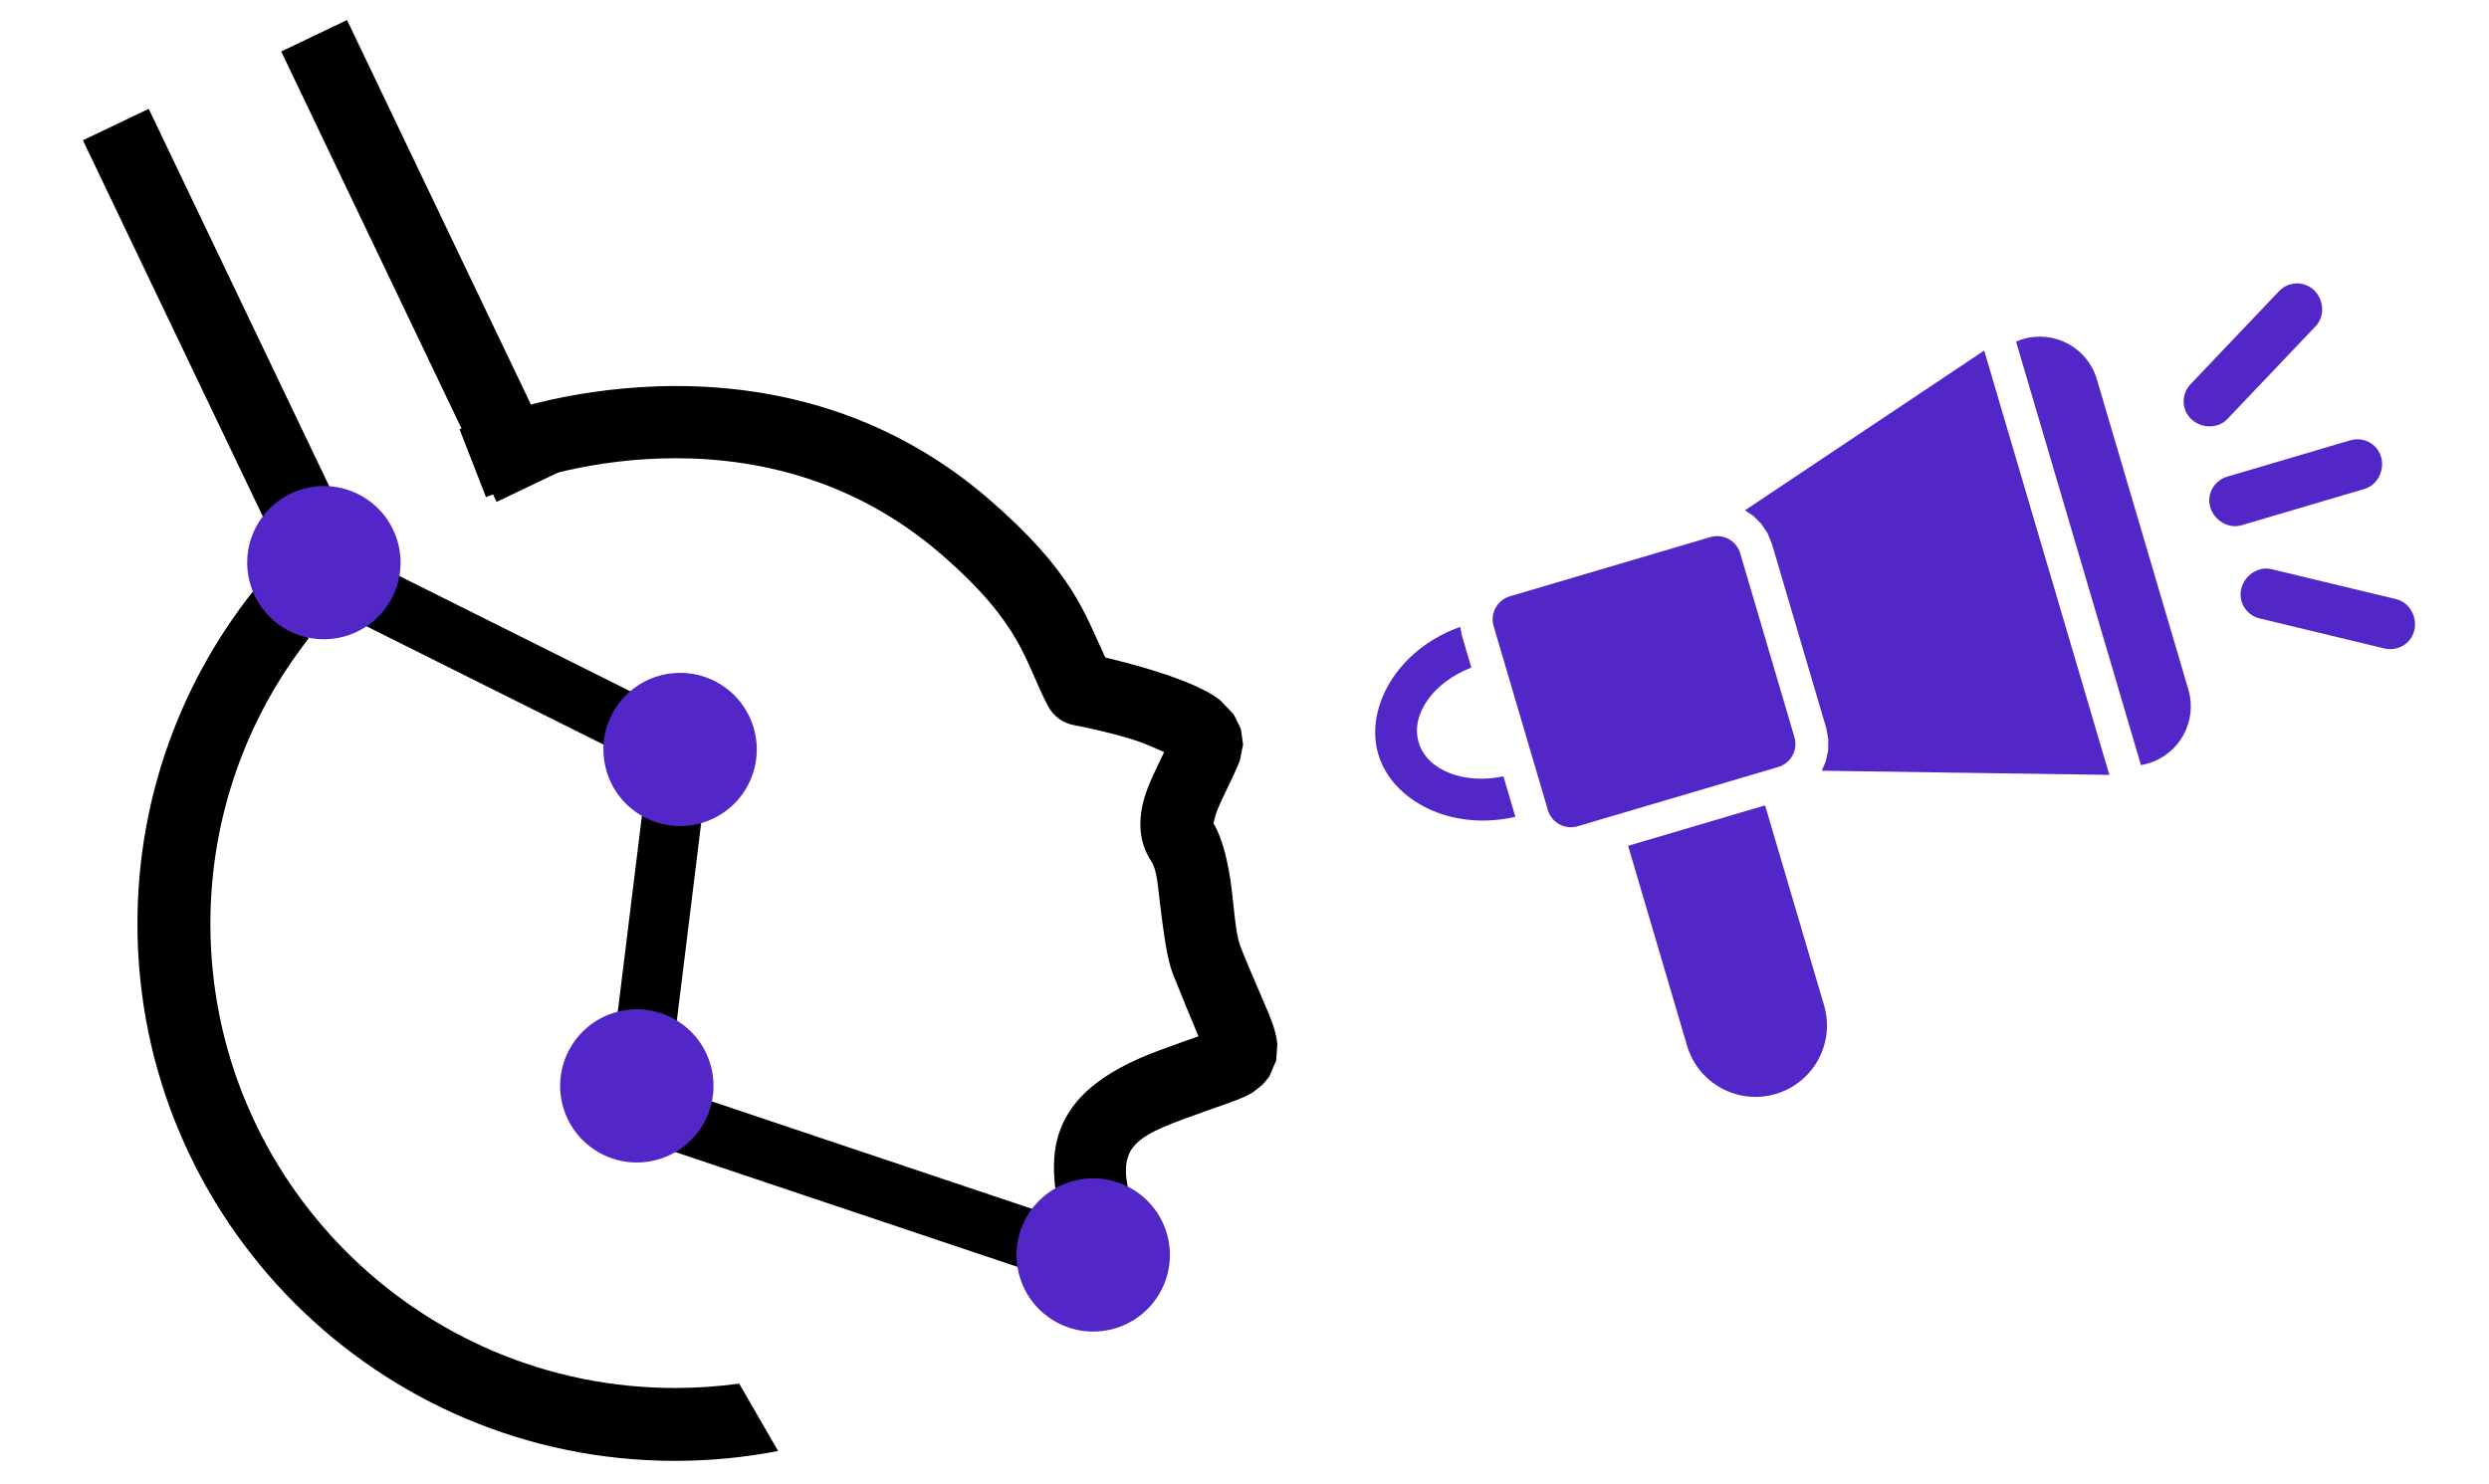 <?xml version="1.0" encoding="UTF-8" standalone="no"?>
<svg xmlns="http://www.w3.org/2000/svg" xmlns:xlink="http://www.w3.org/1999/xlink" xmlns:serif="http://www.serif.com/" width="100%" height="100%" viewBox="0 0 290 173" version="1.1" xml:space="preserve" style="fill-rule:evenodd;clip-rule:evenodd;stroke-linejoin:round;stroke-miterlimit:2;">
    <g transform="matrix(1,0,0,1,-1231,-586)">
        <g id="Advocacy" transform="matrix(1,0,0,1,-0.888,-0.505)">
            <rect x="1231.89" y="586.505" width="289.16" height="172.762" style="fill:none;"></rect>
            <g transform="matrix(1.116,0,0,1,-4307,-229.245)">
                <g transform="matrix(0.817,0,0,0.911,4046.34,535.859)">
                    <g>
                        <g transform="matrix(1.115,1.0496e-30,1.74933e-31,1.115,624.439,269.787)">
                            <path d="M535.583,200.069C531.76,200.812 527.811,201.202 523.771,201.202C489.765,201.202 462.156,173.592 462.156,139.586C462.156,124.111 467.873,109.96 477.308,99.134L481.768,106.858C474.719,115.891 470.516,127.251 470.516,139.586C470.516,168.978 494.379,192.841 523.771,192.841C526.264,192.841 528.717,192.669 531.12,192.337L535.583,200.069Z"></path>
                        </g>
                        <g transform="matrix(0.891,-0.389,0.389,0.891,-324.328,427.545)">
                            <path d="M1515.9,645.005C1516.16,647.016 1515.74,649.844 1514.93,652.822C1514.08,655.952 1512.73,659.338 1512.66,661.371C1512.47,667.157 1512.65,670.644 1512.43,672.701C1512.33,673.656 1512.16,674.435 1511.93,675.075L1510.97,676.906L1509.26,678.506L1508.08,679.103L1506.46,679.531C1504.79,679.792 1501.9,679.409 1496.9,679.116C1492.43,678.854 1489.76,678.976 1488.19,680.576C1486.5,682.292 1486.24,685.129 1485.73,688.873L1485.08,693.622L1475.58,692.32L1476.23,687.57C1477.1,681.238 1478.5,676.76 1481.35,673.857C1484.32,670.836 1489.03,669.051 1497.46,669.545C1499.54,669.667 1501.49,669.803 1502.88,669.905C1502.9,667.907 1502.96,664.658 1503.08,661.046C1503.16,658.856 1504.19,655.404 1505.2,651.98C1505.84,649.816 1506.65,647.702 1506.41,646.331C1505.9,643.453 1506.88,640.706 1509.02,638.18C1510.28,636.701 1512.06,635.278 1513.7,633.83C1512.85,632.875 1511.61,631.539 1510.62,630.688C1507.53,628.038 1504.24,625.818 1504.24,625.818C1503.03,624.996 1502.25,623.66 1502.14,622.194C1501.66,615.566 1503.37,611.08 1497.31,598.338C1483.33,568.924 1450.23,567.605 1450.23,567.605L1445.44,567.411L1445.83,557.832L1450.62,558.026C1450.62,558.026 1489.52,559.623 1505.97,594.221C1512.23,607.384 1511.41,612.817 1511.6,619.328C1514.9,621.805 1521.31,626.918 1523.2,630.548L1524.07,632.936L1524.17,635.059L1523.62,637.05L1522.41,638.794C1520.78,640.47 1518.63,642.061 1516.97,643.708C1516.59,644.085 1516.08,644.757 1515.9,645.005Z"></path>
                        </g>
                        <g transform="matrix(-2.051,-1.534,0.471,-2.306,3264.38,3636.32)">
                            <path d="M1158.05,647.204L1161.26,643.324L1177.88,657.255L1174.67,661.135L1158.05,647.204Z"></path>
                        </g>
                        <g transform="matrix(-2.051,-1.534,0.471,-2.306,3239.04,3647.68)">
                            <path d="M1158.05,647.204L1161.26,643.324L1177.88,657.255L1174.67,661.135L1158.05,647.204Z"></path>
                        </g>
                        <g transform="matrix(-2.017,-1.048,0.955,-1.452,2894.56,2482.3)">
                            <path d="M1093.16,600.391L1092.3,596.032L1118.62,590.532L1119.48,594.891L1093.16,600.391Z"></path>
                        </g>
                        <g transform="matrix(-1.487,-0.859,0.859,-1.487,2355.8,2289.87)">
                            <path d="M1158.75,613.242L1159.02,617.677L1127.91,619.561L1127.64,615.125L1158.75,613.242Z"></path>
                        </g>
                        <g transform="matrix(-1.487,-0.859,0.859,-1.487,2355.8,2289.87)">
                            <path d="M1115.4,593.873L1119.49,592.136L1129.82,616.475L1125.73,618.211L1115.4,593.873Z"></path>
                        </g>
                        <g transform="matrix(-1.487,-0.859,0.859,-1.487,2332.25,2330.08)">
                            <circle cx="1117.87" cy="621.166" r="5.706" style="fill:rgb(83,39,199);"></circle>
                        </g>
                        <g transform="matrix(-1.487,-0.859,0.859,-1.487,2337.78,2287.04)">
                            <circle cx="1117.87" cy="621.166" r="5.706" style="fill:rgb(83,39,199);"></circle>
                        </g>
                        <g transform="matrix(-1.487,-0.859,0.859,-1.487,2292.26,2263.14)">
                            <circle cx="1117.87" cy="621.166" r="5.706" style="fill:rgb(83,39,199);"></circle>
                        </g>
                        <g transform="matrix(-1.487,-0.859,0.859,-1.487,2390.57,2351.71)">
                            <circle cx="1117.87" cy="621.166" r="5.706" style="fill:rgb(83,39,199);"></circle>
                        </g>
                    </g>
                </g>
                <g transform="matrix(0.458,-0.151,0.135,0.511,4448.72,157.539)">
                    <g transform="matrix(16.794,29.088,-13.431,7.754,11522.4,-55404.3)">
                        <path d="M1318.03,2420.37L1318.03,2422.18C1318.03,2422.37 1317.95,2422.53 1317.86,2422.53C1317.77,2422.53 1317.7,2422.37 1317.7,2422.18L1317.7,2420.37C1317.7,2420.18 1317.77,2420.02 1317.86,2420.02C1317.95,2420.02 1318.03,2420.18 1318.03,2420.37Z" style="fill:rgb(83,39,199);"></path>
                    </g>
                    <g transform="matrix(16.794,-29.088,-13.431,-7.754,11522.4,58870.8)">
                        <path d="M1318.03,2420.37L1318.03,2422.18C1318.03,2422.37 1317.95,2422.53 1317.86,2422.53C1317.77,2422.53 1317.7,2422.37 1317.7,2422.18L1317.7,2420.37C1317.7,2420.18 1317.77,2420.02 1317.86,2420.02C1317.95,2420.02 1318.03,2420.18 1318.03,2420.37Z" style="fill:rgb(83,39,199);"></path>
                    </g>
                    <g transform="matrix(3.32659e-15,33.588,-15.509,-3.88102e-15,38687.1,-42530.7)">
                        <path d="M1318.03,2420.37L1318.03,2422.18C1318.03,2422.37 1317.95,2422.53 1317.86,2422.53C1317.77,2422.53 1317.7,2422.37 1317.7,2422.18L1317.7,2420.37C1317.7,2420.18 1317.77,2420.02 1317.86,2420.02C1317.95,2420.02 1318.03,2420.18 1318.03,2420.37Z" style="fill:rgb(83,39,199);"></path>
                    </g>
                    <g transform="matrix(1,0,0,1.052,164.214,1338.48)">
                        <path d="M787.011,396.372C772.482,395.538 762.134,385.807 762.134,375.813C762.134,365.775 772.573,356.002 787.204,355.243L787.011,357.059L787.011,364.02C778.196,364.695 771.339,369.721 771.339,375.813C771.339,381.905 778.196,386.931 787.011,387.606L787.011,396.372ZM854.11,348.769L914.153,331L914.153,423L854.11,405.231L855.547,403.576L856.699,401.56L857.43,399.325L857.683,396.941L857.683,357.059L857.43,354.675L856.699,352.44L855.547,350.424L854.11,348.769ZM840.083,408.799L840.083,452.148C840.083,460.336 833.087,466.985 824.47,466.985C815.853,466.985 808.857,460.336 808.857,452.148L808.857,408.799L840.083,408.799ZM794.465,355.621C795.116,353.569 797.12,352.074 799.489,352.074L845.205,352.074C848.1,352.074 850.451,354.307 850.451,357.059L850.451,396.941C850.451,399.693 848.1,401.926 845.205,401.926L799.489,401.926C796.594,401.926 794.243,399.693 794.243,396.941L794.243,357.059C794.243,356.559 794.321,356.076 794.465,355.621ZM921.385,331.095C921.914,331.032 922.453,331 923,331C930.175,331 936,336.536 936,343.354L936,410.646C936,417.464 930.175,423 923,423C922.453,423 921.914,422.968 921.385,422.905L921.385,331.095Z" style="fill:rgb(83,39,199);"></path>
                    </g>
                </g>
            </g>
        </g>
    </g>
</svg>
